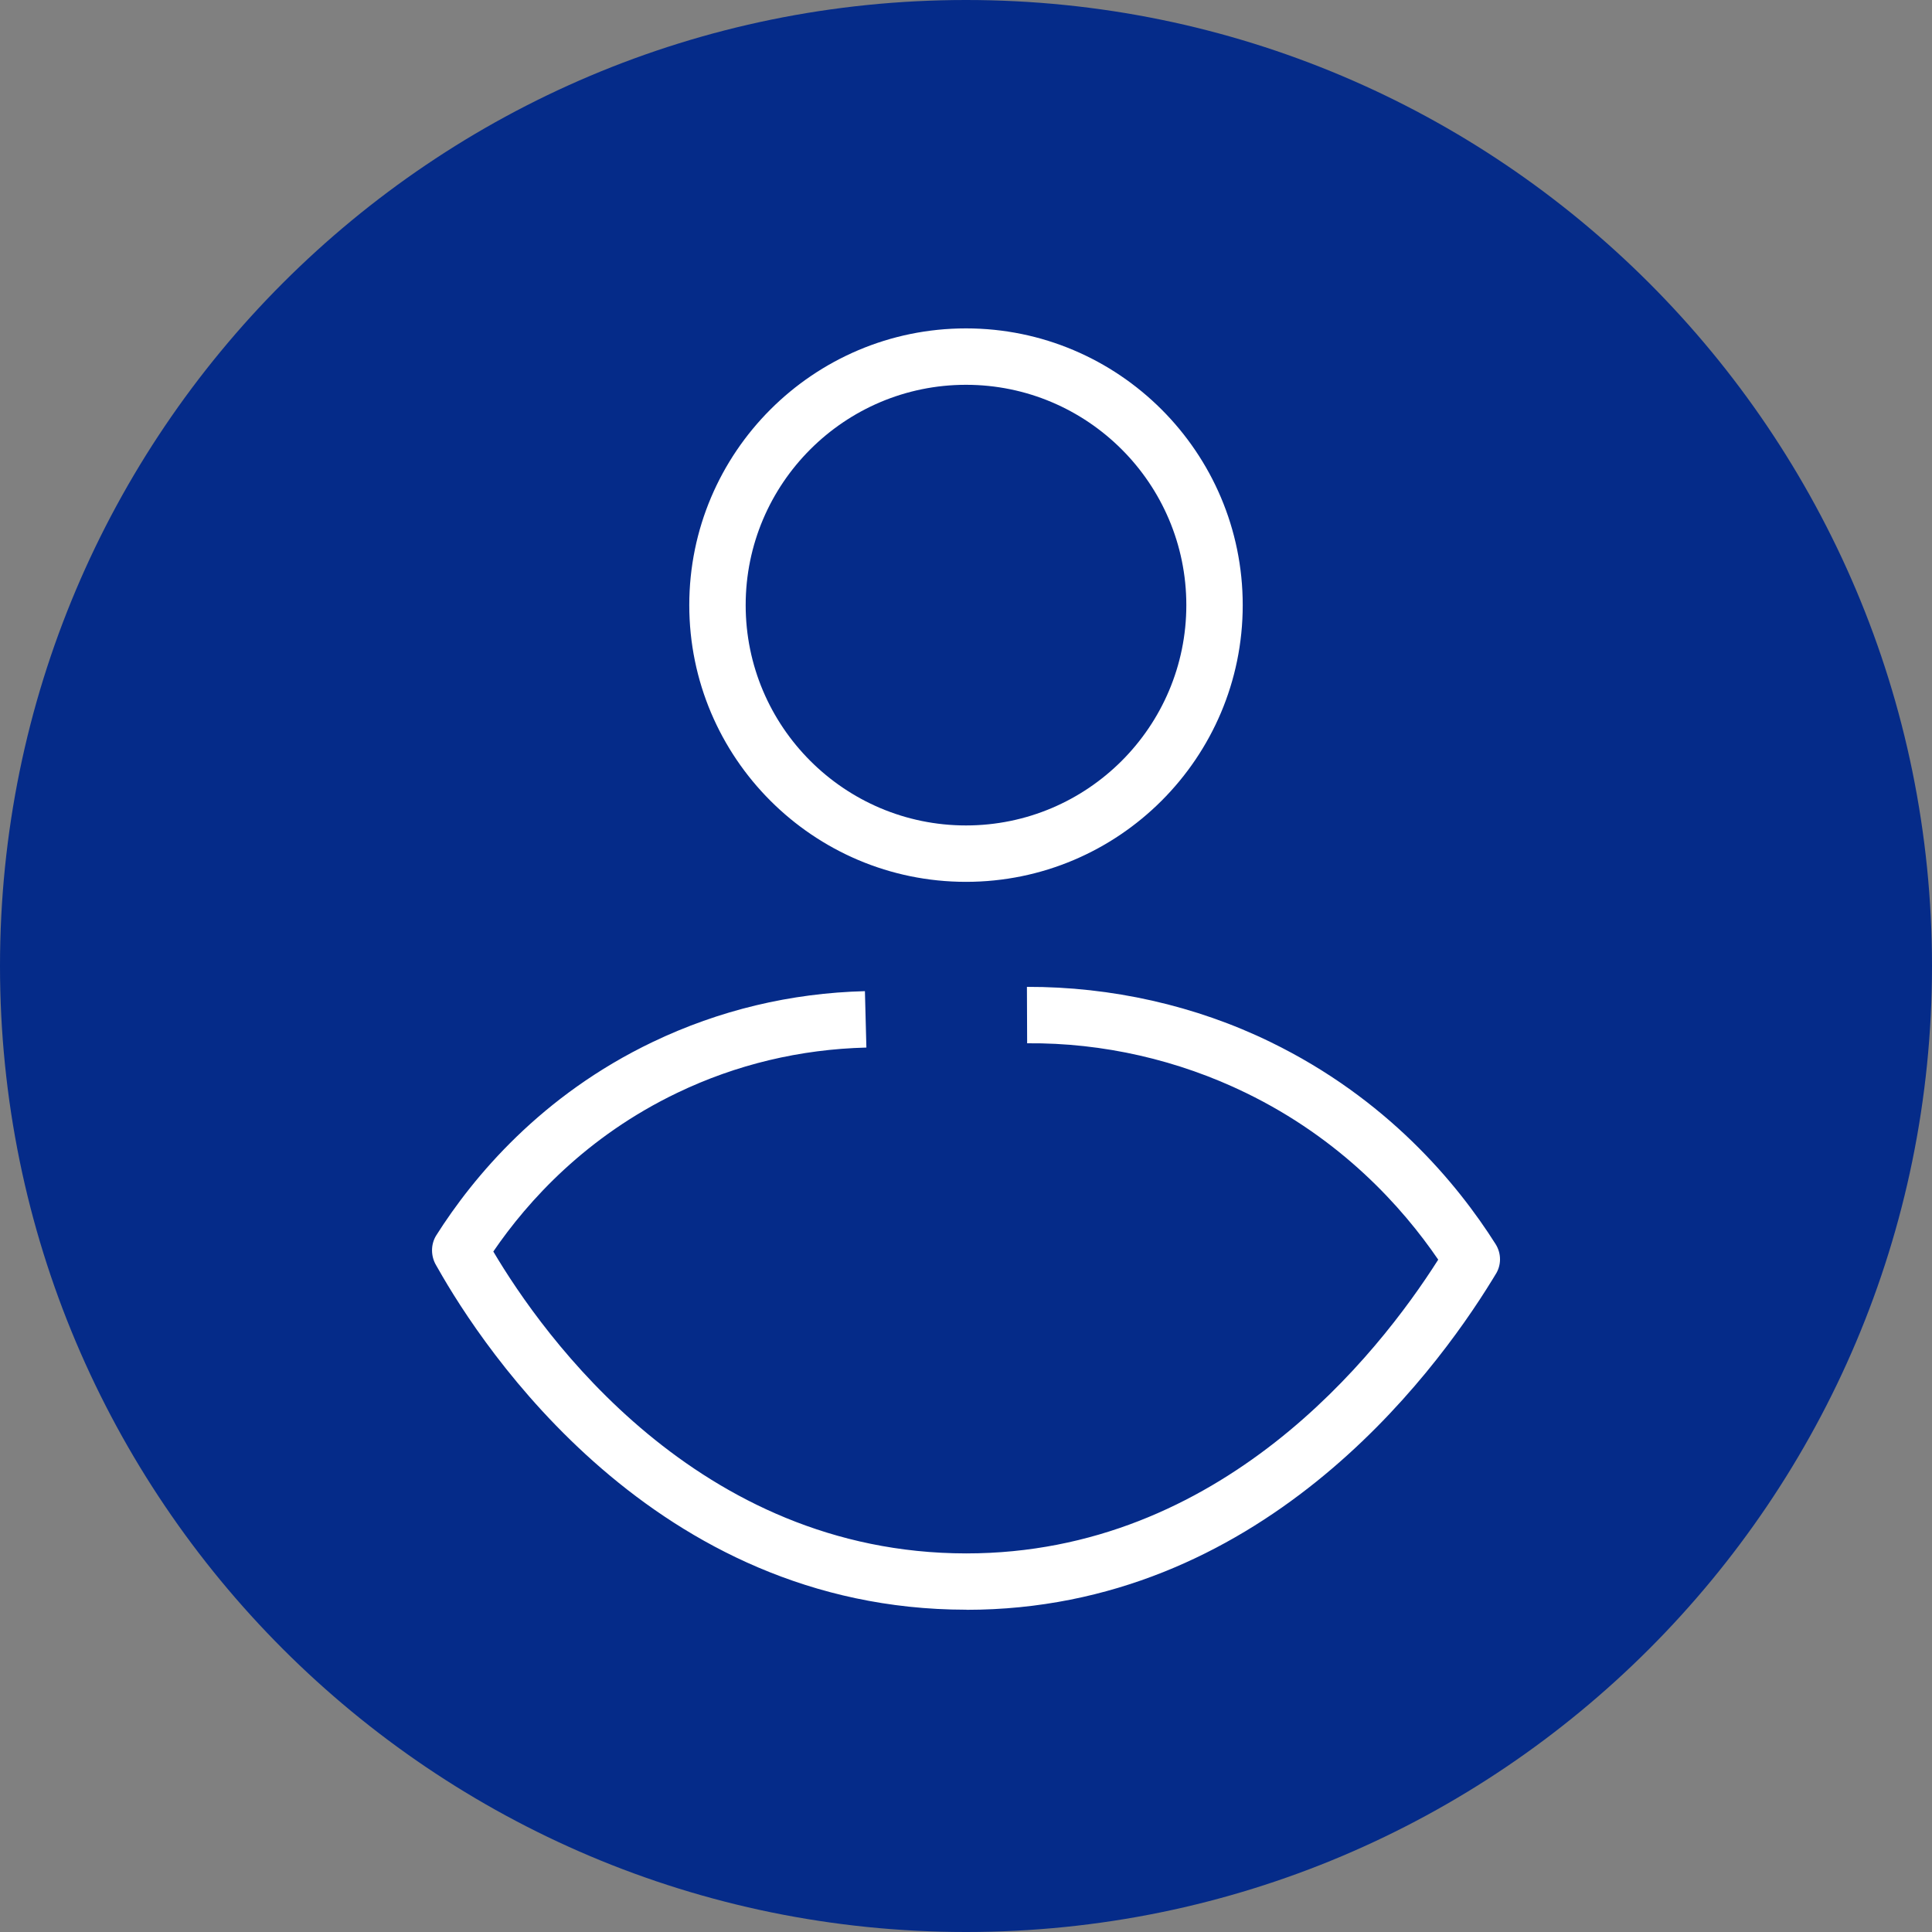 <svg width="150" height="150" viewBox="0 0 150 150" fill="none" xmlns="http://www.w3.org/2000/svg">
<rect x="0" y="0" width="150" height="150" fill="#808080" stroke="none"/>
<g clip-path="url(#clip0_99_11592)">
<path d="M75 150C116.421 150 150 116.421 150 75C150 33.579 116.421 0 75 0C33.579 0 0 33.579 0 75C0 116.421 33.579 150 75 150Z" fill="#052B89"/>
<path d="M75.035 124.977H75C50.8 124.959 37.495 104.674 33.992 98.464L33.861 98.237C33.44 97.527 33.431 96.616 33.87 95.915C36.76 91.352 42.024 85.037 50.686 80.894C55.836 78.433 61.371 77.102 67.152 76.953L67.266 81.332C62.107 81.464 57.167 82.646 52.587 84.845C45.536 88.225 40.999 93.218 38.301 97.168C42.138 103.658 54.163 120.589 75 120.606H75.026C94.777 120.606 106.934 105.243 111.663 97.799C108.843 93.673 104.114 88.436 96.721 84.845C91.492 82.305 85.642 80.947 79.747 81L79.73 76.62C86.281 76.603 92.815 78.065 98.639 80.903C107.661 85.291 113.126 91.86 116.122 96.599C116.577 97.326 116.577 98.245 116.104 98.963C116.052 99.042 115.981 99.156 115.885 99.323C111.155 107.039 97.694 124.985 75.035 124.985V124.977Z" fill="white"/>
<path d="M75 68.466C63.15 68.466 53.515 58.832 53.515 46.981C53.515 35.131 63.15 25.496 75 25.496C86.85 25.496 96.485 35.131 96.485 46.981C96.485 58.832 86.85 68.466 75 68.466ZM75 29.876C65.567 29.876 57.894 37.548 57.894 46.981C57.894 56.414 65.567 64.087 75 64.087C84.433 64.087 92.106 56.414 92.106 46.981C92.106 37.548 84.433 29.876 75 29.876Z" fill="white"/>
</g>
<defs>
<clipPath id="clip0_99_11592">
<rect width="150" height="150" fill="white"/>
</clipPath>
</defs>
</svg>
